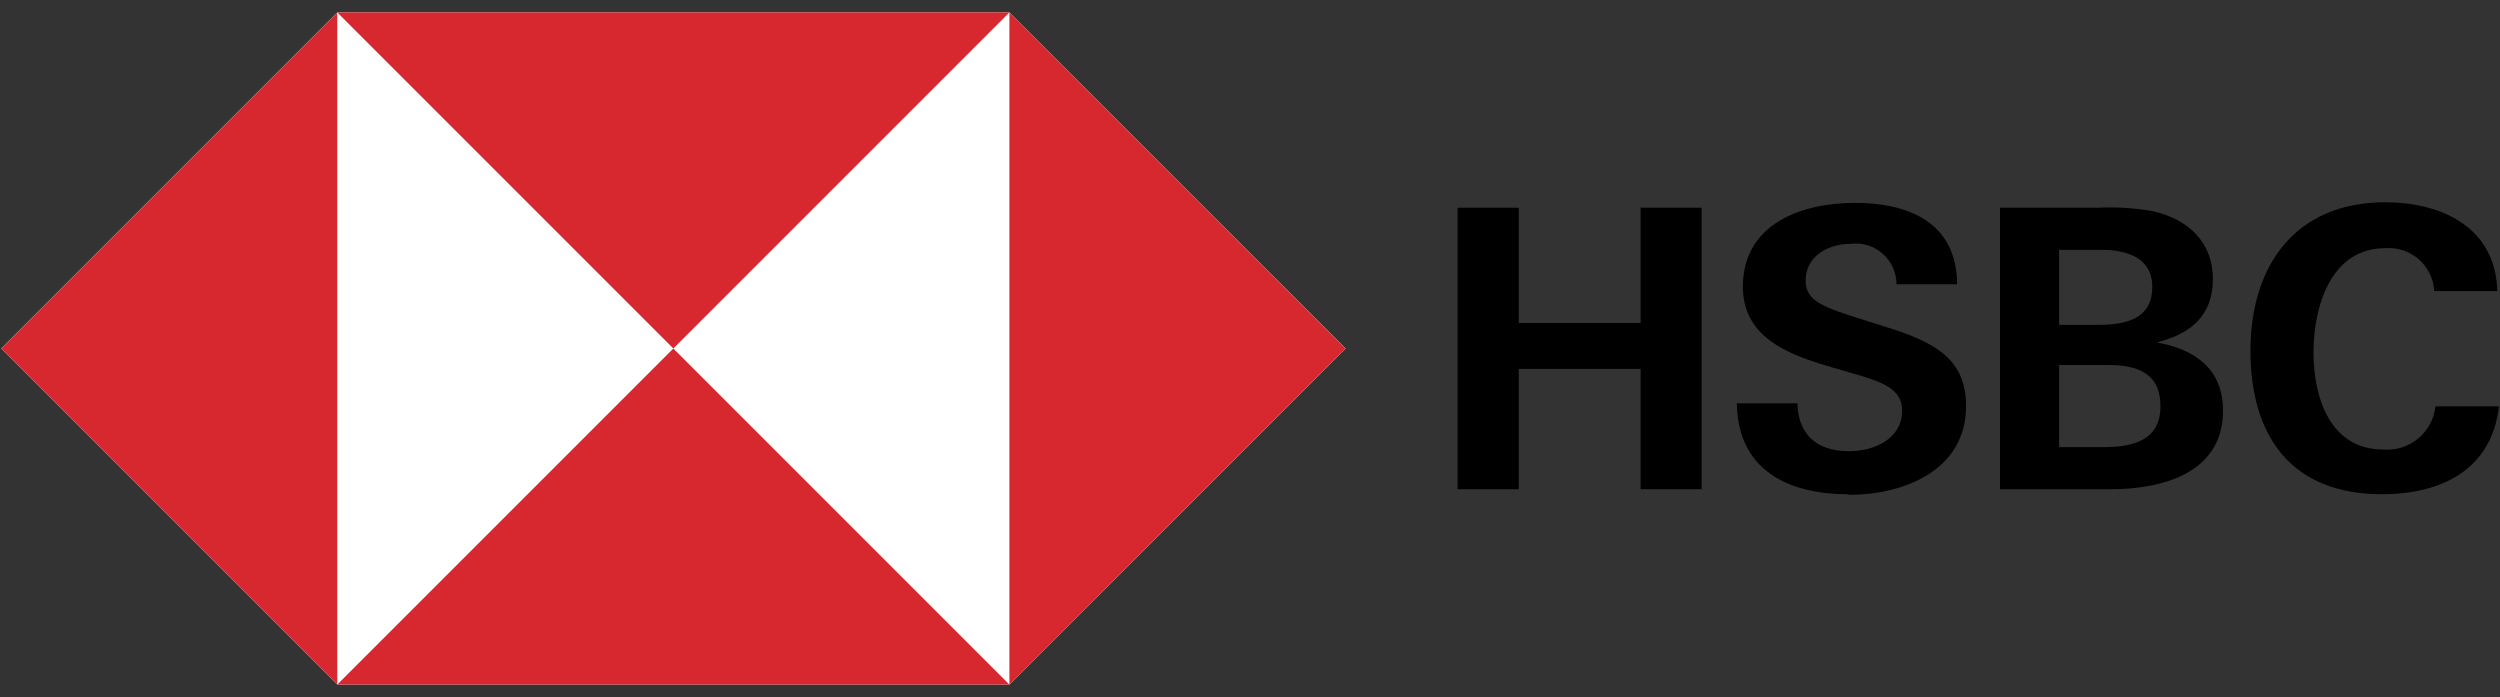 <?xml version="1.0" encoding="UTF-8"?>
<svg width="165px" height="46px" viewBox="0 0 165 46" version="1.1" xmlns="http://www.w3.org/2000/svg" xmlns:xlink="http://www.w3.org/1999/xlink">
    <rect x="0" y="0" width="165" height="46" fill="#333333" stroke="none"/>
    <!-- Generator: Sketch 51.3 (57544) - http://www.bohemiancoding.com/sketch -->
    <title>HSBC_logo</title>
    <desc>Created with Sketch.</desc>
    <defs></defs>
    <g id="-Website" stroke="none" stroke-width="1" fill="none" fill-rule="evenodd">
        <g id="SCIENCE-&amp;-PHARMACEUTICAL-V3" transform="translate(-496, -1895)">
            <g id="HSBC_logo" transform="translate(451, 1858)">
                <polygon id="Shape" fill="#FFFFFF" fill-rule="nonzero" points="111.62 37.82 67.26 37.82 45.08 60 67.26 82.18 111.62 82.18 133.81 60"></polygon>
                <polygon id="Shape" fill="#D8282F" fill-rule="nonzero" points="133.81 60 111.62 37.82 111.62 82.18"></polygon>
                <polygon id="Shape" fill="#D8282F" fill-rule="nonzero" points="89.44 60 111.62 37.82 67.26 37.82"></polygon>
                <polygon id="Shape" fill="#D8282F" fill-rule="nonzero" points="45.08 60 67.26 82.18 67.26 37.82"></polygon>
                <polygon id="Shape" fill="#D8282F" fill-rule="nonzero" points="89.44 60 67.26 82.18 111.62 82.18"></polygon>
                <polygon id="Shape" fill="#000000" fill-rule="nonzero" points="153.28 61.35 145.24 61.35 145.24 69.29 141.2 69.29 141.2 50.71 145.24 50.71 145.24 58.32 153.28 58.32 153.28 50.71 157.31 50.71 157.31 69.29 153.28 69.29"></polygon>
                <path d="M167,69.62 C163,69.62 159.7,68.03 159.63,63.62 L163.63,63.62 C163.68,65.62 164.84,66.78 167.05,66.78 C168.69,66.78 170.54,65.96 170.54,64.11 C170.54,62.67 169.28,62.21 167.2,61.62 L165.87,61.23 C162.94,60.39 160.03,59.23 160.03,55.92 C160.03,51.78 163.89,50.39 167.41,50.39 C170.93,50.39 174.14,51.65 174.17,55.76 L170.17,55.76 C170.169,54.993 169.841,54.263 169.268,53.753 C168.695,53.243 167.932,53.002 167.17,53.09 C165.68,53.09 164.17,53.88 164.17,55.53 C164.17,56.89 165.4,57.3 168.02,58.12 L169.57,58.61 C172.75,59.61 174.76,60.72 174.76,63.8 C174.76,68.04 170.67,69.66 167.02,69.66" id="Shape" fill="#000000" fill-rule="nonzero"></path>
                <path d="M177,50.71 L183.45,50.71 C184.671,50.65 185.896,50.727 187.1,50.94 C189.36,51.45 191.05,52.94 191.05,55.41 C191.05,57.88 189.54,59.04 187.35,59.6 C189.87,60.06 191.72,61.35 191.72,64.1 C191.72,68.31 187.56,69.29 184.3,69.29 L177,69.29 L177,50.71 Z M183.47,58.44 C185.25,58.44 187.05,58.09 187.05,55.93 C187.05,54 185.35,53.49 183.73,53.49 L180.9,53.49 L180.9,58.44 L183.47,58.44 Z M183.86,66.51 C185.74,66.51 187.59,66.08 187.59,63.82 C187.59,61.56 185.99,61.09 184.09,61.09 L180.9,61.09 L180.9,66.51 L183.86,66.51 Z" id="Shape" fill="#000000" fill-rule="nonzero"></path>
                <path d="M202.22,69.62 C196.22,69.62 193.53,65.79 193.53,60.14 C193.53,54.49 196.53,50.35 202.42,50.35 C206.12,50.35 209.72,51.99 209.82,56.21 L205.66,56.21 C205.617,55.401 205.248,54.644 204.638,54.111 C204.028,53.578 203.228,53.314 202.42,53.38 C198.8,53.38 197.69,57.29 197.69,60.27 C197.69,63.25 198.8,66.67 202.29,66.67 C204.022,66.81 205.551,65.547 205.74,63.82 L209.93,63.82 C209.46,68.03 206.07,69.62 202.22,69.62" id="Shape" fill="#000000" fill-rule="nonzero"></path>
                <rect id="Rectangle-path" x="0" y="0" width="255" height="120"></rect>
            </g>
        </g>
    </g>
</svg>